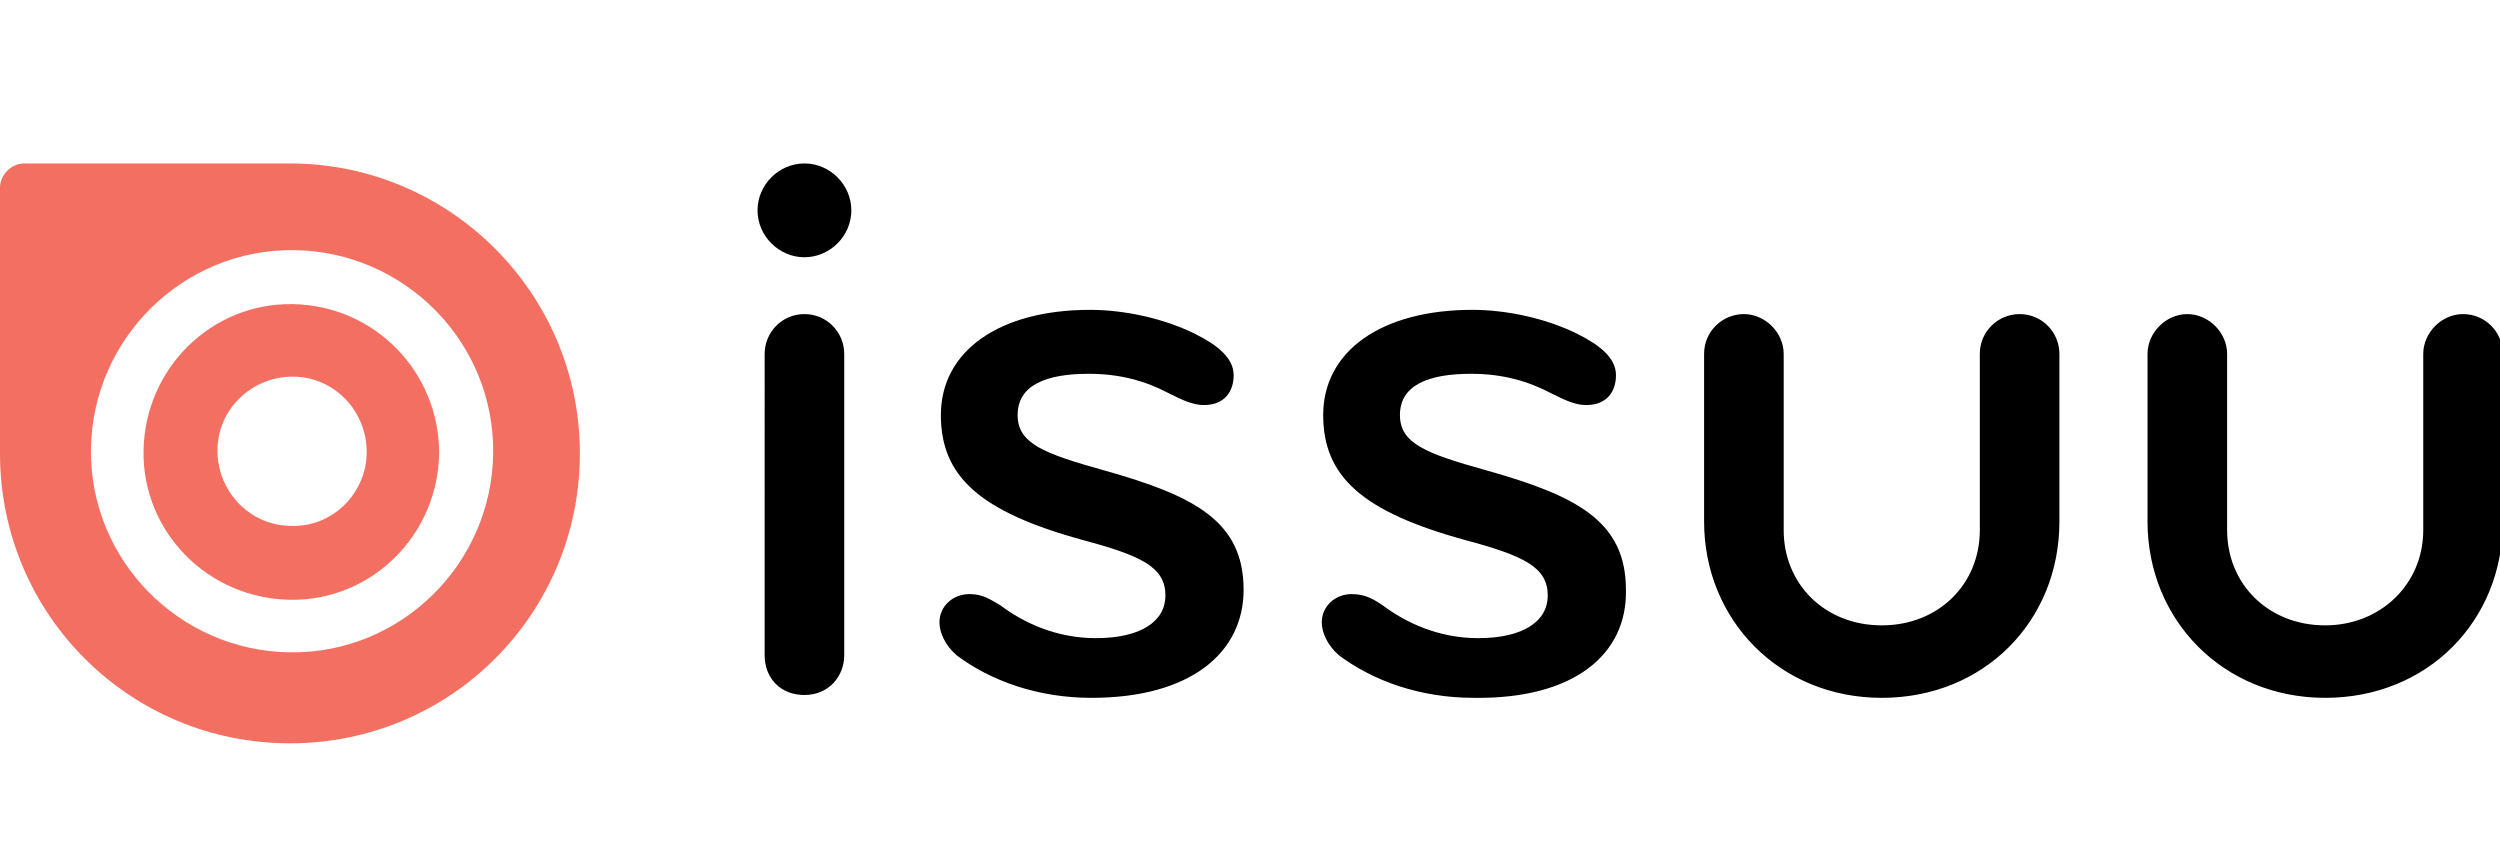 <?xml version="1.0" encoding="utf-8"?>
<!-- Generator: Adobe Illustrator 26.3.1, SVG Export Plug-In . SVG Version: 6.00 Build 0)  -->
<svg version="1.1" xmlns="http://www.w3.org/2000/svg" xmlns:xlink="http://www.w3.org/1999/xlink" x="0px" y="0px"
	 viewBox="0 0 175.9 60" style="enable-background:new 0 0 175.9 60;" xml:space="preserve">
<style type="text/css">
	.st0{fill:#F26F61;}
</style>
<g id="Laag_1">
	<g>
		<path d="M56.6,48.9c-1.7,0-2.8-1.2-2.8-2.8V24.9c0-1.5,1.2-2.8,2.8-2.8c1.6,0,2.8,1.3,2.8,2.8v21.2C59.4,47.6,58.3,48.9,56.6,48.9
			L56.6,48.9z M56.6,11.5c1.8,0,3.3,1.5,3.3,3.3c0,1.8-1.5,3.3-3.3,3.3c-1.8,0-3.3-1.5-3.3-3.3C53.3,13,54.8,11.5,56.6,11.5z
			 M76.8,49.1c-3.8,0-7.1-1.2-9.5-3c-0.8-0.7-1.2-1.6-1.2-2.3c0-1.2,1-2,2.1-2c1,0,1.5,0.4,2.2,0.8c1.6,1.2,3.9,2.3,6.7,2.3
			c3.2,0,4.9-1.2,4.9-3c0-2-1.7-2.8-5.8-3.9c-7.3-2-10-4.5-10-8.8c0-4.5,4.1-7.4,10.5-7.4c2.4,0,5.2,0.6,7.4,1.7
			c1.6,0.8,2.7,1.7,2.7,2.9c0,1.1-0.6,2.1-2.1,2.1c-0.8,0-1.6-0.4-2.4-0.8c-1.7-0.9-3.5-1.4-5.7-1.4c-3,0-5,0.8-5,2.9
			c0,2,1.8,2.7,6.1,3.9c6.4,1.8,9.8,3.6,9.8,8.4C87.5,45.9,83.8,49.1,76.8,49.1 M103.7,49.1c-3.8,0-7.1-1.2-9.5-3
			c-0.8-0.7-1.2-1.6-1.2-2.3c0-1.2,1-2,2.1-2c1,0,1.6,0.4,2.2,0.8c1.6,1.2,3.9,2.3,6.7,2.3c3.2,0,4.9-1.2,4.9-3c0-2-1.7-2.8-5.8-3.9
			c-7.3-2-10-4.5-10-8.8c0-4.5,4.1-7.4,10.5-7.4c2.4,0,5.2,0.6,7.4,1.7c1.6,0.8,2.7,1.7,2.7,2.9c0,1.1-0.6,2.1-2.1,2.1
			c-0.8,0-1.6-0.4-2.4-0.8c-1.7-0.9-3.5-1.4-5.7-1.4c-3,0-5,0.8-5,2.9c0,2,1.8,2.7,6.1,3.9c6.4,1.8,9.8,3.6,9.8,8.4
			C114.5,46,110.8,49.2,103.7,49.1 M119.9,36.7V24.9c0-1.6,1.3-2.8,2.8-2.8s2.8,1.3,2.8,2.8v12.4c0,3.8,2.9,6.7,6.9,6.7
			s6.9-2.9,6.9-6.7V24.9c0-1.6,1.3-2.8,2.8-2.8c1.6,0,2.8,1.3,2.8,2.8v11.8c0,7-5.3,12.4-12.5,12.4
			C125.2,49.1,119.9,43.6,119.9,36.7 M151.1,36.7V24.9c0-1.5,1.3-2.8,2.8-2.8c1.5,0,2.8,1.3,2.8,2.8v12.4c0,3.8,2.9,6.7,6.9,6.7
			c3.9,0,6.9-2.9,6.9-6.7V24.9c0-1.5,1.3-2.8,2.8-2.8c1.6,0,2.8,1.3,2.8,2.8v11.8c0,7-5.3,12.4-12.5,12.4
			C156.4,49.1,151.1,43.6,151.1,36.7"/>
		<g>
			<path class="st0" d="M20.5,37c-2.9,0-5.2-2.4-5.2-5.3c0-2.9,2.4-5.2,5.3-5.2c2.9,0,5.2,2.4,5.2,5.3C25.8,34.7,23.4,37.1,20.5,37
				L20.5,37z M20.6,21.4c-5.7-0.1-10.4,4.5-10.5,10.3c-0.1,5.7,4.5,10.4,10.3,10.5c5.7,0.1,10.4-4.5,10.5-10.3
				C30.9,26.2,26.4,21.5,20.6,21.4L20.6,21.4z"/>
			<path class="st0" d="M6.4,31.6c0.1-7.8,6.5-14.1,14.3-14c7.8,0.1,14.1,6.5,14,14.3c-0.1,7.8-6.5,14.1-14.3,14
				C12.6,45.8,6.3,39.4,6.4,31.6L6.4,31.6z M20.4,11.5H1.7c-0.9,0-1.7,0.8-1.7,1.7v18.7c0,11.3,9.1,20.4,20.4,20.4
				c11.3,0,20.4-9.1,20.4-20.4S31.6,11.5,20.4,11.5L20.4,11.5z"/>
		</g>
	</g>
</g>
<g id="Laag_2">
</g>
</svg>
